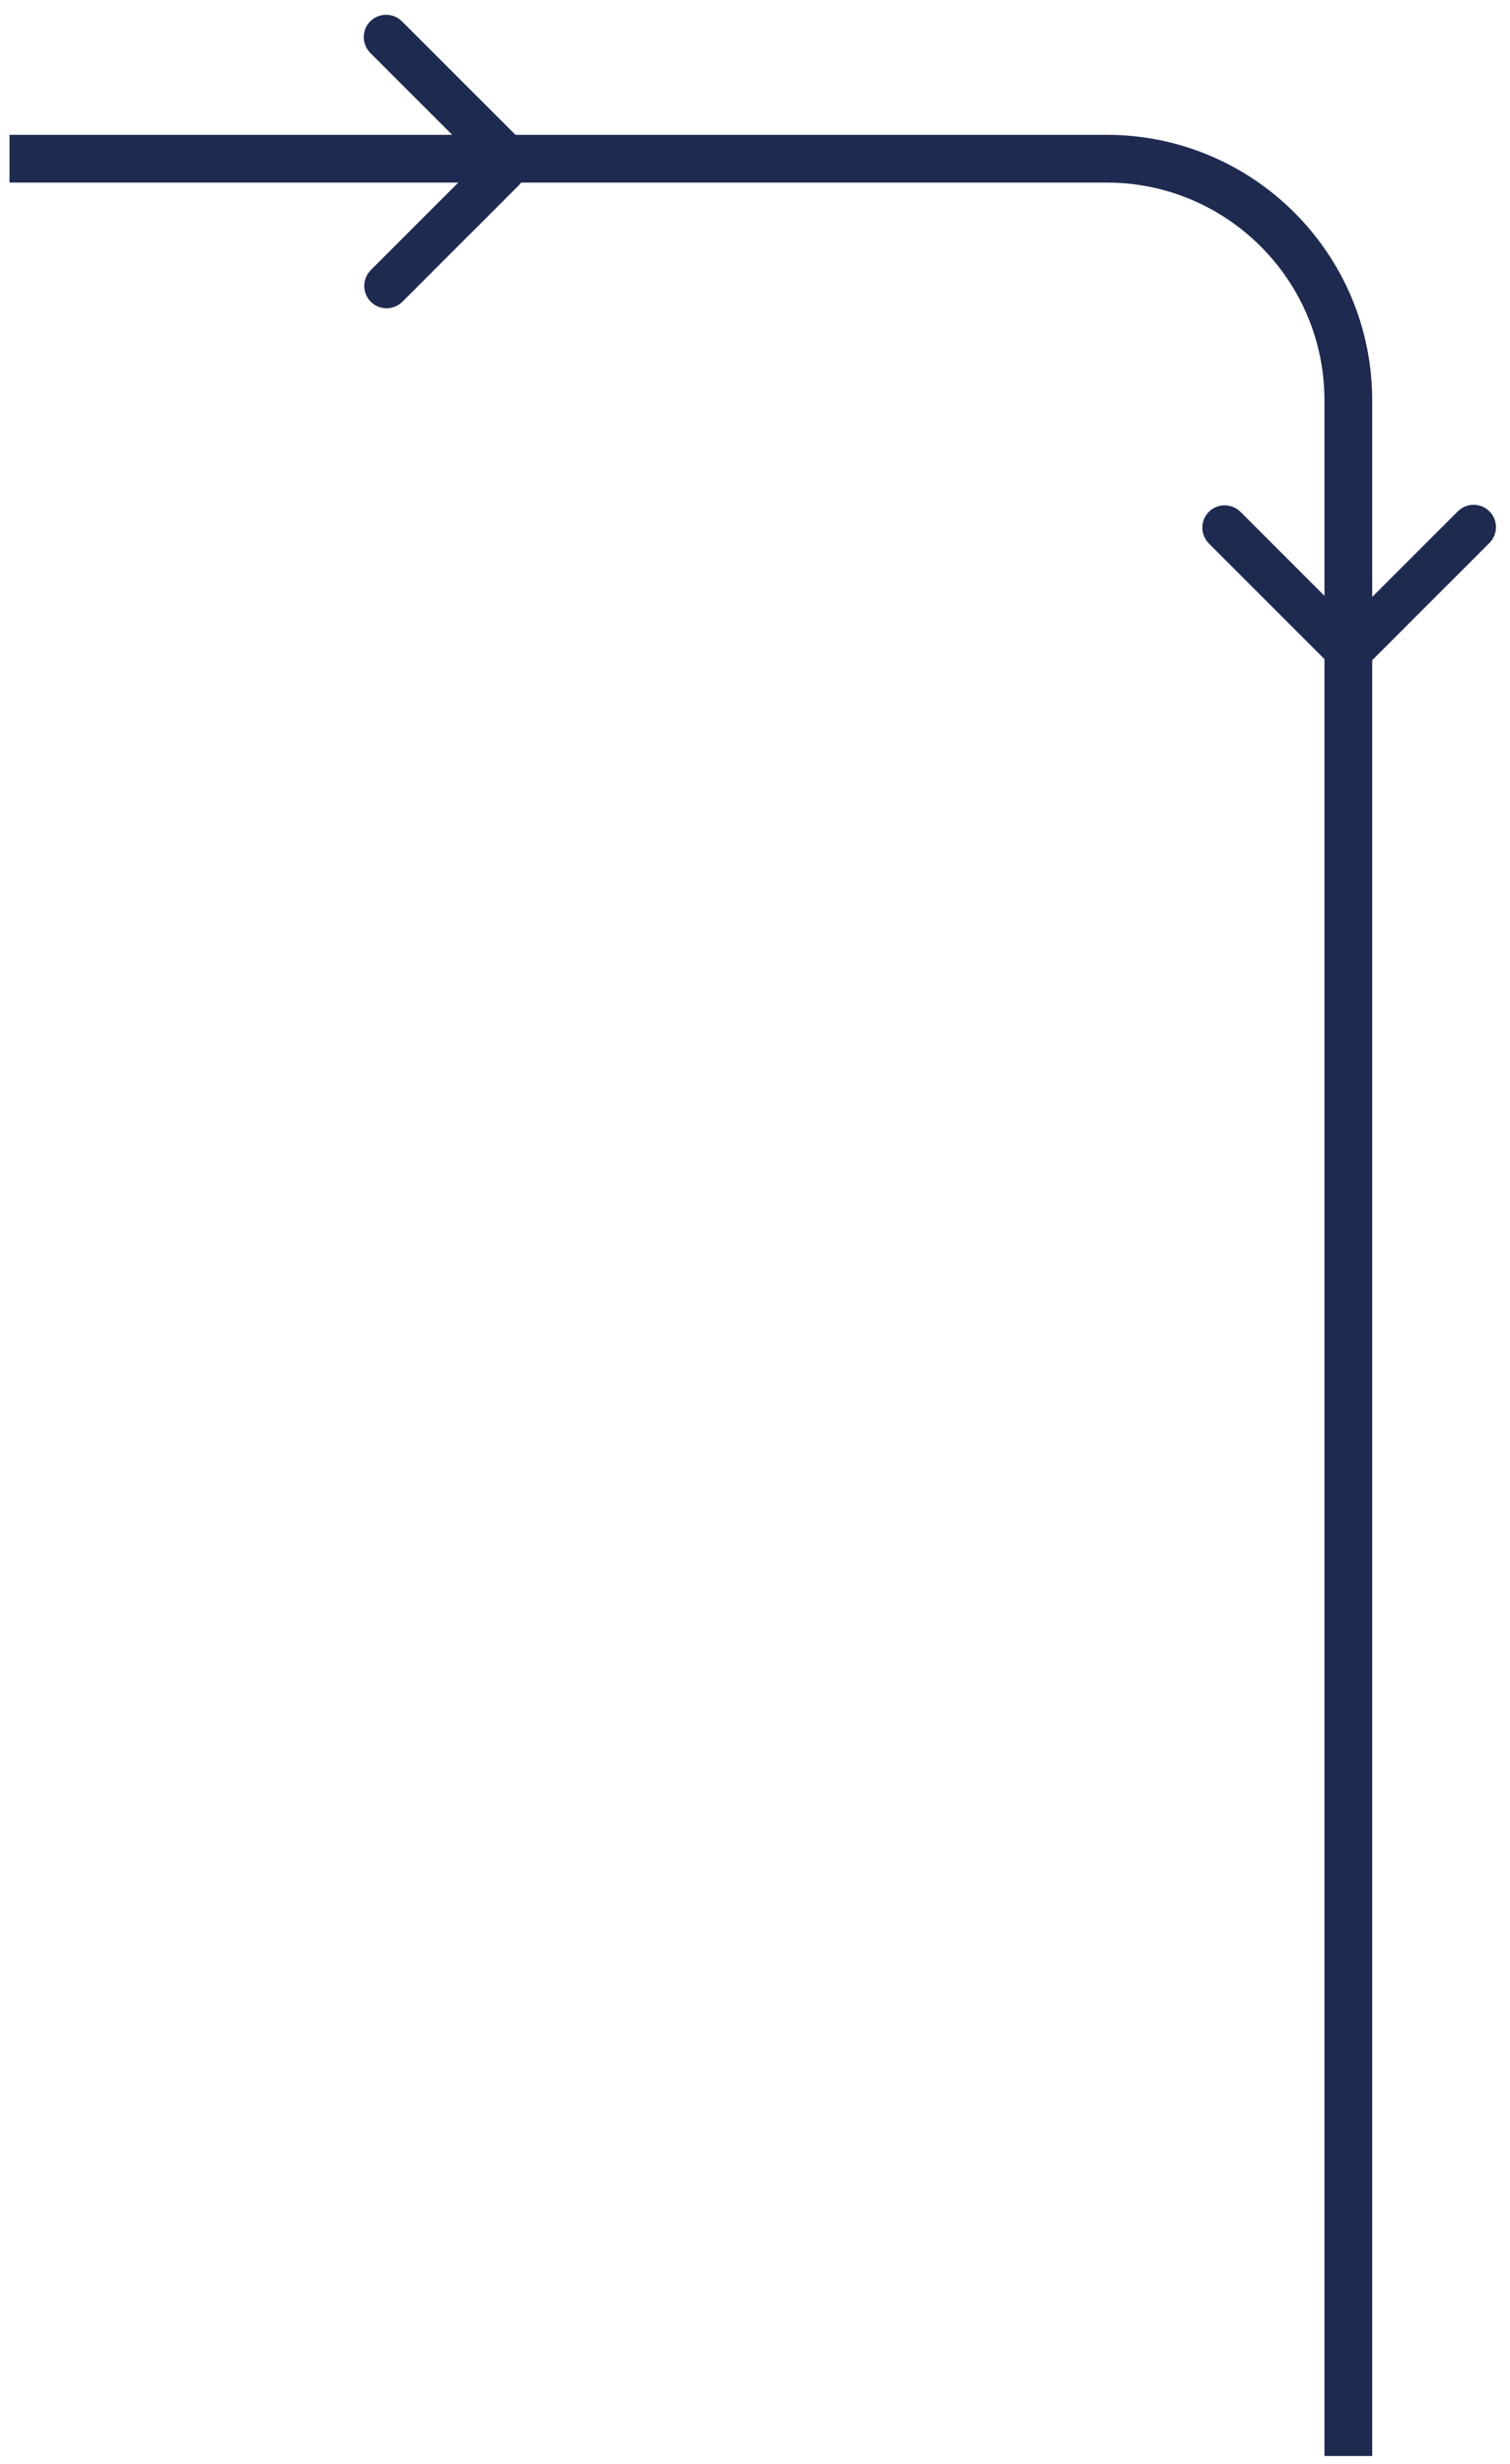 <?xml version="1.0" encoding="UTF-8"?> <svg xmlns="http://www.w3.org/2000/svg" width="95" height="155" viewBox="0 0 95 155" fill="none"><path d="M31.608 9.983C31.693 9.983 31.779 9.951 31.844 9.887C31.972 9.758 31.972 9.543 31.844 9.414L24.526 2.097C24.397 1.968 24.182 1.968 24.054 2.097C23.925 2.225 23.925 2.44 24.054 2.569L31.372 9.887C31.436 9.951 31.522 9.983 31.608 9.983Z" stroke="#1F2A50" stroke-width="2.146" stroke-miterlimit="10"></path><path d="M24.321 18.321C24.407 18.321 24.493 18.288 24.557 18.224L31.875 10.906C32.004 10.777 32.004 10.563 31.875 10.434C31.746 10.305 31.532 10.305 31.403 10.434L24.085 17.752C23.956 17.881 23.956 18.095 24.085 18.224C24.149 18.288 24.235 18.321 24.321 18.321Z" stroke="#1F2A50" stroke-width="2.146" stroke-miterlimit="10"></path><path d="M84.829 154.5V25.187C84.829 16.786 78.015 9.983 69.624 9.983H0.598" stroke="#1F2A50" stroke-width="3.004"></path><path d="M85.062 40.478C85.062 40.563 85.095 40.649 85.159 40.714C85.288 40.843 85.502 40.843 85.631 40.714L92.949 33.396C93.078 33.267 93.078 33.053 92.949 32.924C92.82 32.795 92.606 32.795 92.477 32.924L85.159 40.242C85.095 40.306 85.062 40.392 85.062 40.478Z" stroke="#1F2A50" stroke-width="2.146" stroke-miterlimit="10"></path><path d="M76.715 33.192C76.715 33.278 76.747 33.364 76.811 33.428L84.129 40.746C84.258 40.875 84.473 40.875 84.601 40.746C84.73 40.617 84.73 40.403 84.601 40.274L77.284 32.956C77.155 32.827 76.94 32.827 76.811 32.956C76.747 33.02 76.715 33.106 76.715 33.192Z" stroke="#1F2A50" stroke-width="2.146" stroke-miterlimit="10"></path></svg> 